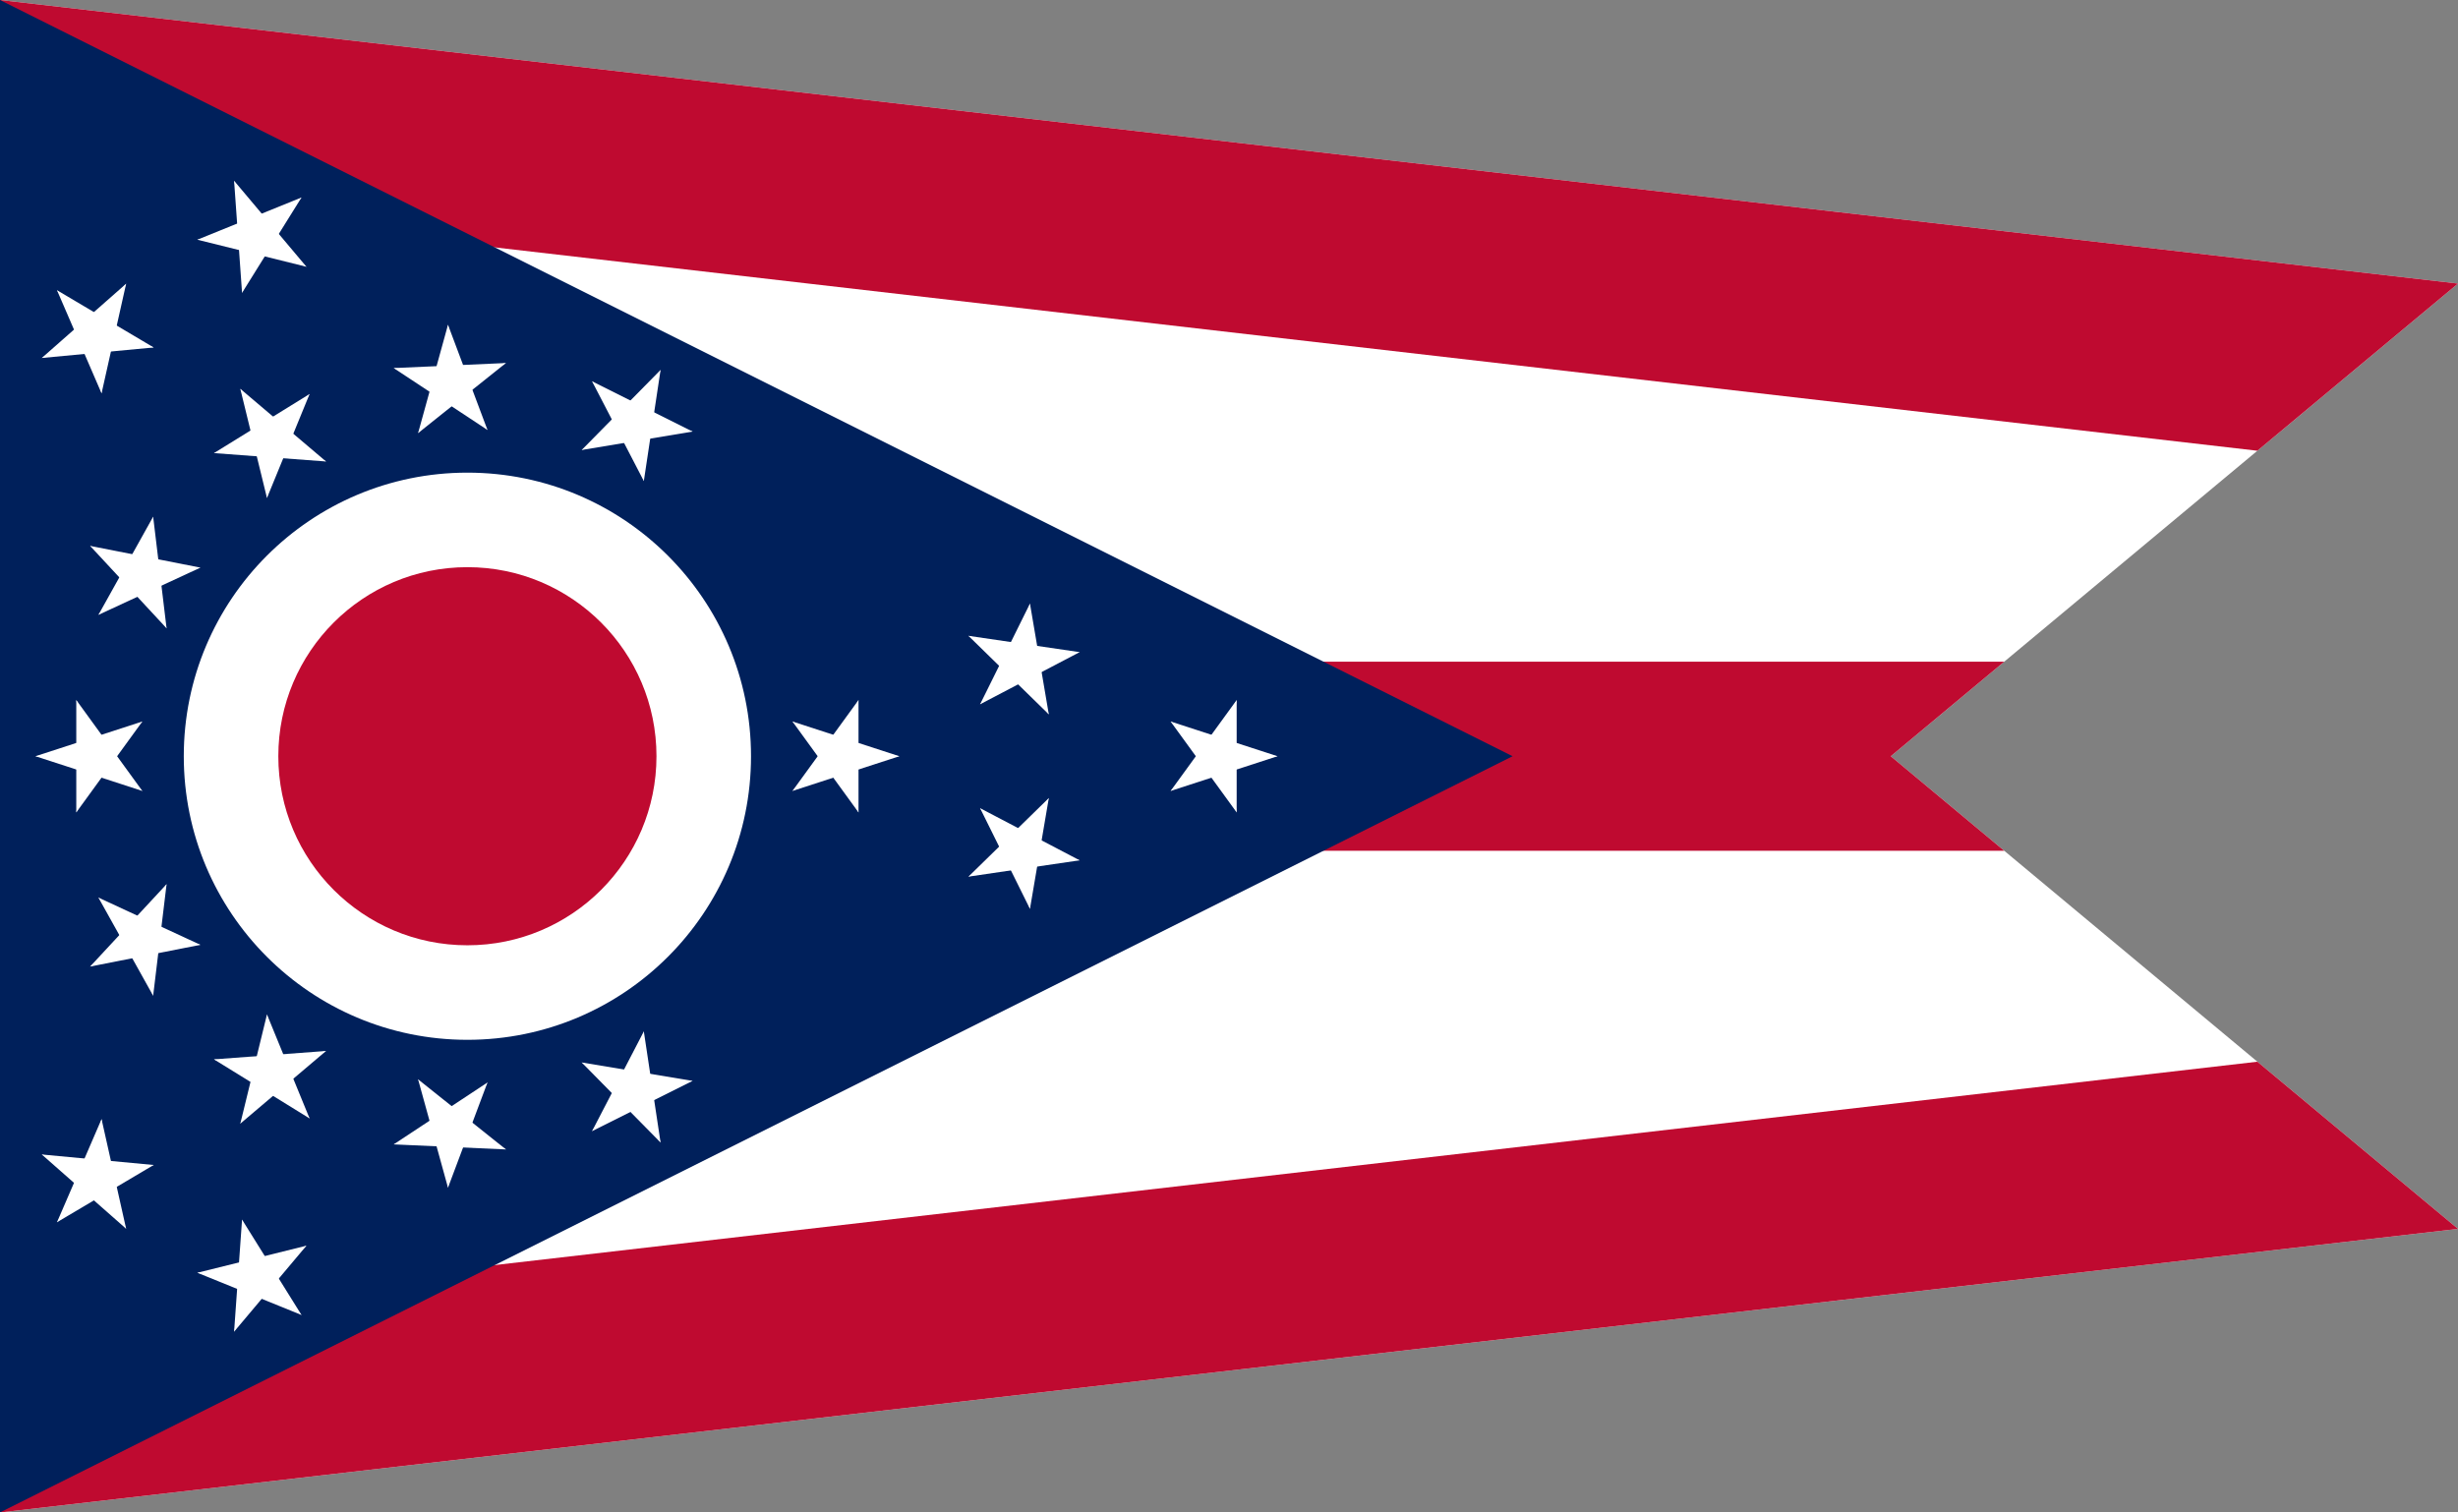 <svg xmlns="http://www.w3.org/2000/svg" xmlns:xlink="http://www.w3.org/1999/xlink" width="520" height="320" viewBox="0 0 26 16">
<rect x="0" y="0" width="26" height="16" fill="#808080" stroke="none"/>
<defs>
<!--                 8*tan(arctan(16/8)/2)-1  v  -->
<g id="s" fill="#fff" transform="translate(3.944,0) scale(0.625)">
<g id="f">
<g id="t">
<path id="o" d="M1,0H0V0.5z" transform="rotate(18,1,0)"/>
<use xlink:href="#o" transform="scale(1,-1)"/>
</g>
<use xlink:href="#t" transform="rotate(72)"/>
</g>
<use xlink:href="#t" transform="rotate(-72)"/>
<use xlink:href="#f" transform="rotate(144)"/>
</g>
<clipPath id="c">
<path d="M0,16V0L26,3 20,8 26,13z"/>
</clipPath>
</defs>
<g fill="#fff" stroke="#bf0a30" clip-path="url(#c)">
<path d="M26,3 0,0V16L26,13" stroke-width="4"/>
<path d="M0,8H26" stroke-width="2"/>
</g>
<path d="M0,0V16L16,8z" fill="#00205B"/>
<!-- 8*tan(arctan(16/8)/2) v  -->
<g transform="translate(4.944,8)">
<circle r="3" fill="#fff"/>
<circle r="2" fill="#bf0a30"/>
<use xlink:href="#s" x="4"/>
<g id="s3">
<use xlink:href="#s"/>
<!--                   +/- 2*arcsin(0.5/(ri+1))  v  -->
<use xlink:href="#s" x="2" transform="rotate(-9.65)"/>
<use xlink:href="#s" x="2" transform="rotate(9.65)"/>
</g>
<g id="s6">
<!--                          arctan(16/8)  v  -->
<use xlink:href="#s" transform="rotate(63.435)"/>
<!--                       (above+below)/2  v  -->
<use xlink:href="#s" transform="rotate(92.576)"/>
<!--                     90+arctan(16/8)/2  v  -->
<use xlink:href="#s3" transform="rotate(121.717)"/>
<!--                         (above+180)/2  v  -->
<use xlink:href="#s" transform="rotate(150.859)"/>
</g>
<use xlink:href="#s" transform="rotate(180)"/>
<use xlink:href="#s6" transform="scale(1,-1)"/>
</g>
</svg>